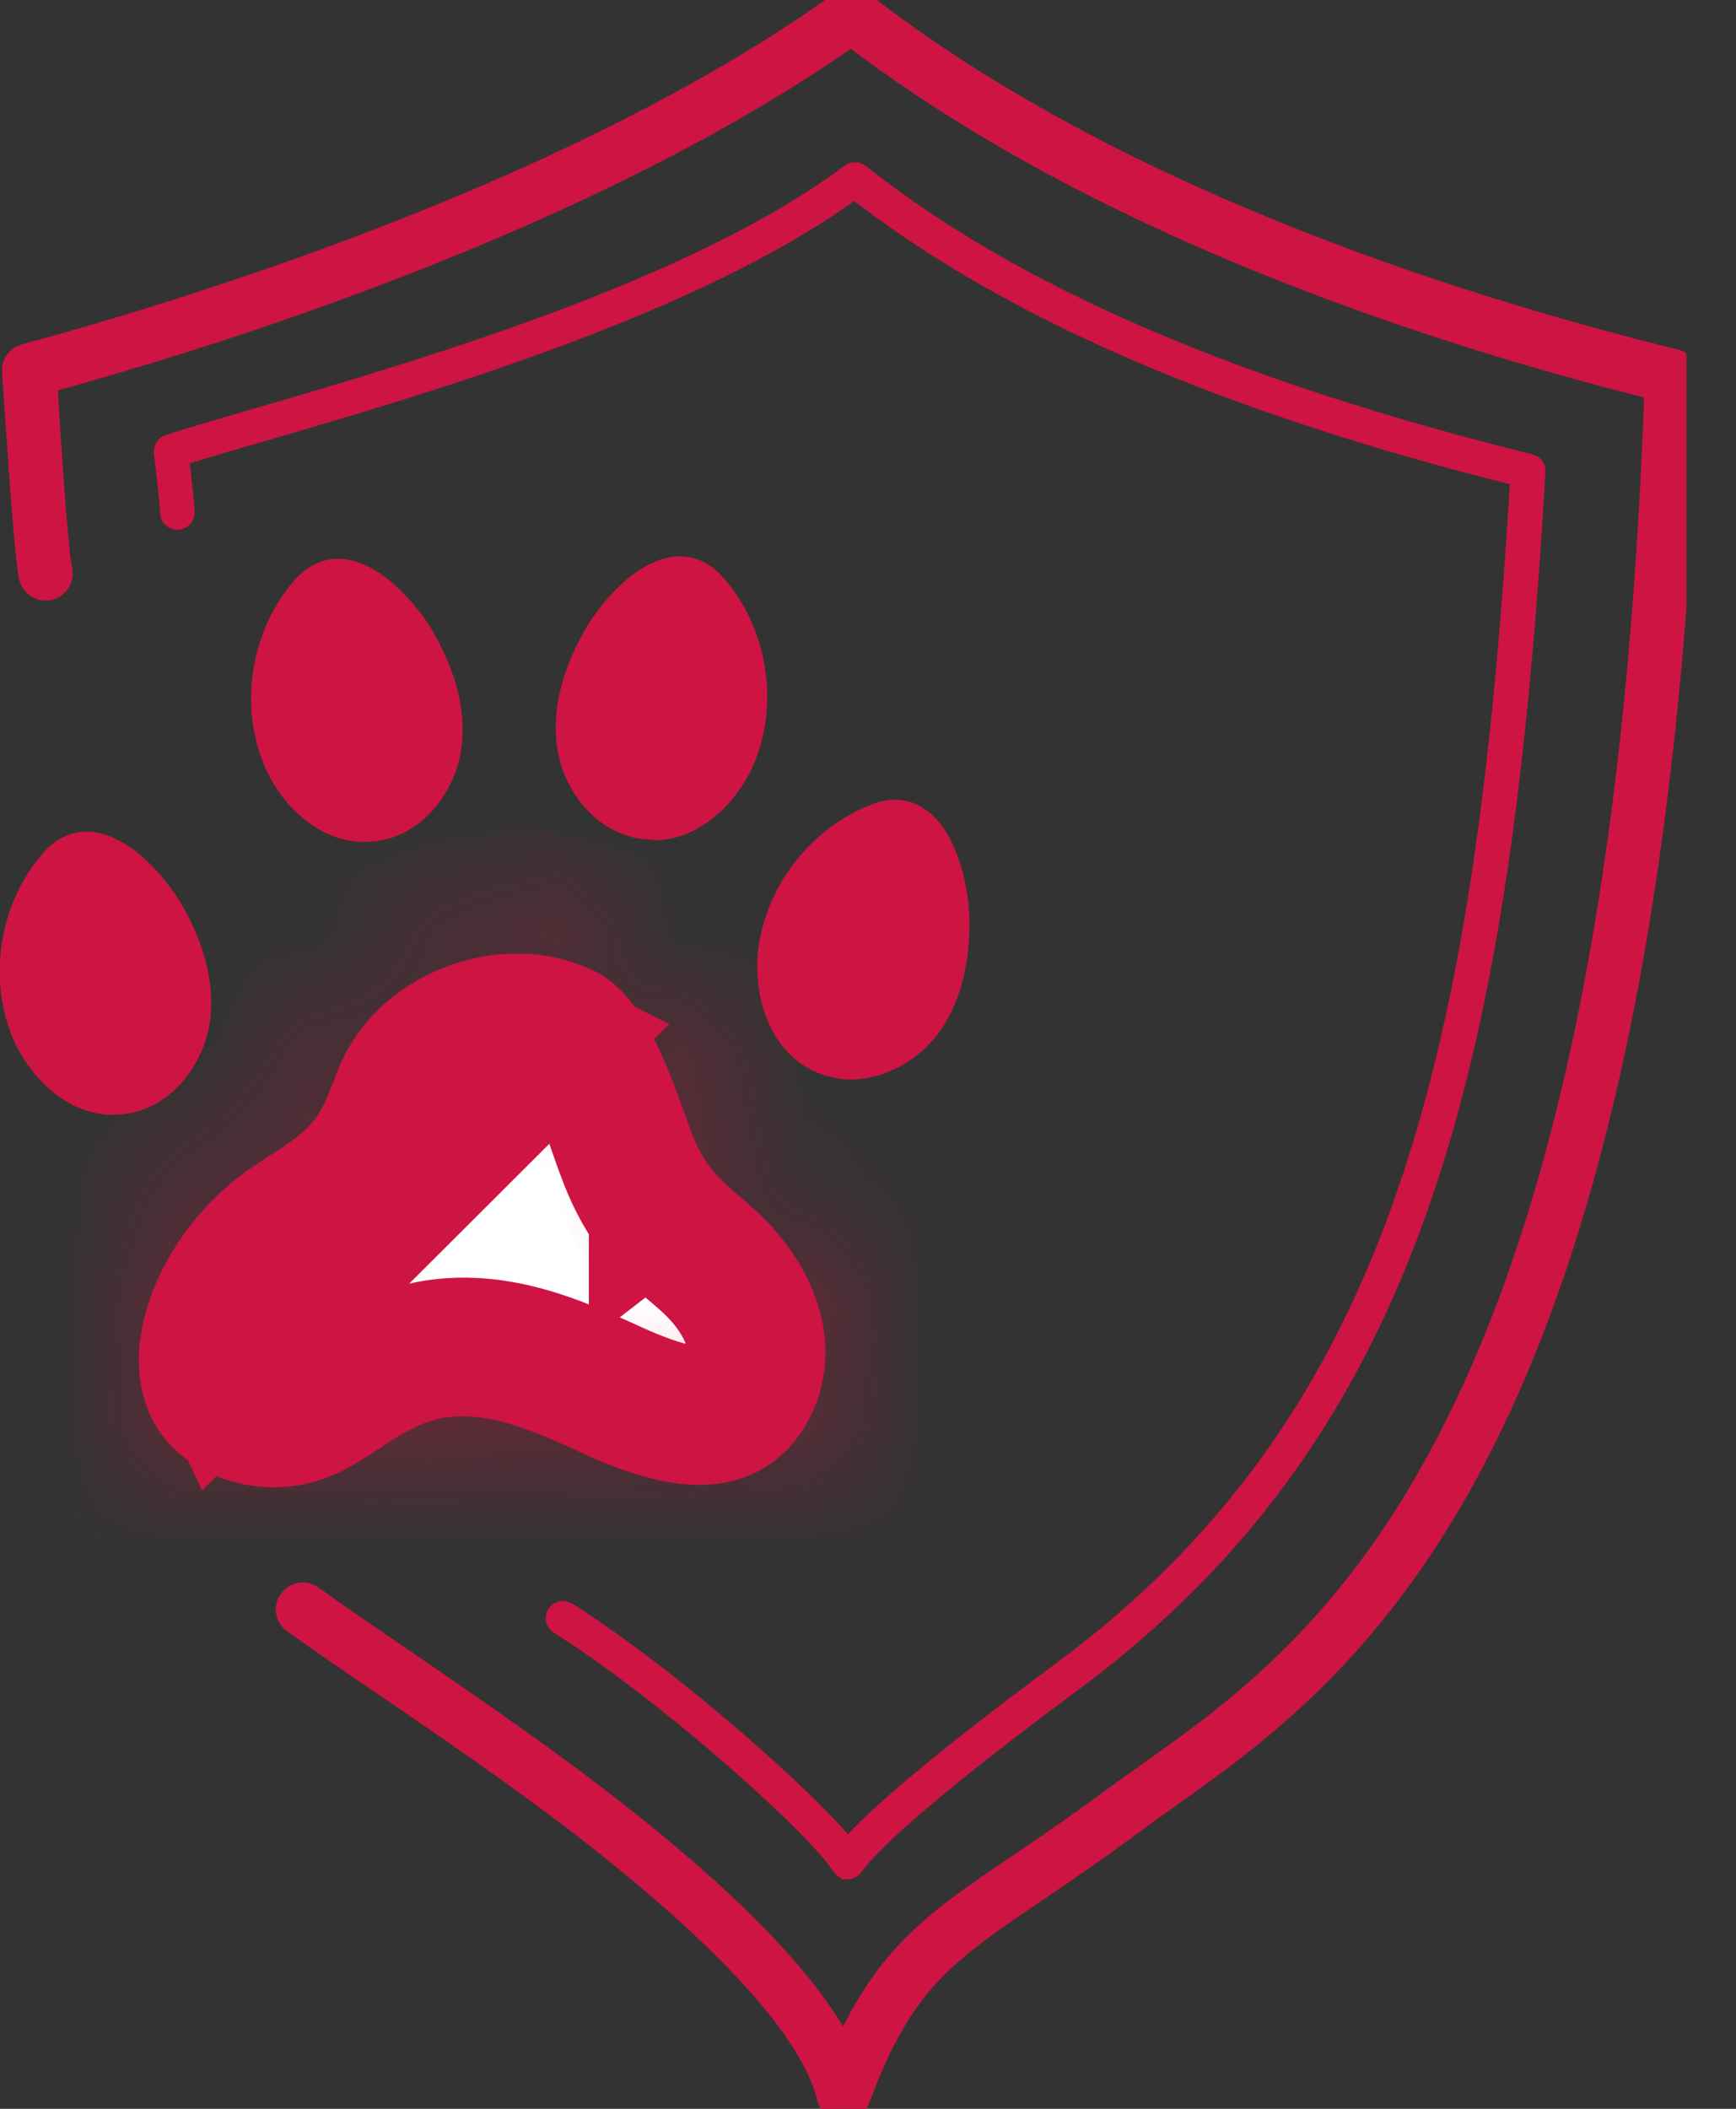 <svg width="14" height="17" viewBox="0 0 14 17" fill="none" xmlns="http://www.w3.org/2000/svg">
<rect x="0" y="0" width="14" height="17" fill="#333333" stroke="none"/>
<g clip-path="url(#clip0_816_49)">
<path d="M6.804 17C6.804 17 6.799 17 6.796 17C6.743 16.997 6.7 16.959 6.688 16.909C6.562 16.372 5.865 15.606 4.674 14.69C4.149 14.288 3.588 13.904 3.09 13.565C2.828 13.387 2.579 13.216 2.374 13.07C2.32 13.031 2.308 12.959 2.347 12.906C2.386 12.853 2.458 12.841 2.511 12.88C2.715 13.026 2.961 13.195 3.223 13.373C3.721 13.714 4.287 14.101 4.817 14.507C5.87 15.315 6.535 16.002 6.806 16.558C7.154 15.767 7.551 15.495 8.221 15.043C8.444 14.892 8.696 14.721 8.991 14.502C9.08 14.437 9.175 14.368 9.276 14.298C10.697 13.288 13.073 11.603 13.361 3.127C11.451 2.649 8.819 1.769 6.864 0.269C4.74 1.767 1.684 2.711 0.361 3.072C0.368 3.163 0.375 3.276 0.382 3.401C0.411 3.844 0.452 4.452 0.484 4.601C0.496 4.663 0.455 4.726 0.392 4.74C0.329 4.752 0.266 4.711 0.252 4.649C0.218 4.483 0.179 3.892 0.145 3.418C0.133 3.245 0.123 3.094 0.116 2.995C0.111 2.94 0.148 2.887 0.203 2.873C1.471 2.529 4.65 1.567 6.796 0.022C6.84 -0.01 6.898 -0.007 6.939 0.024C8.899 1.555 11.594 2.442 13.511 2.916C13.564 2.93 13.602 2.978 13.6 3.034C13.322 11.709 10.876 13.445 9.414 14.483C9.315 14.553 9.221 14.62 9.134 14.685C8.836 14.906 8.582 15.079 8.357 15.231C7.609 15.738 7.266 15.971 6.915 16.921C6.898 16.966 6.854 16.997 6.804 16.997V17Z" fill="#CE1443" stroke="#CE1443" stroke-width="0.2"/>
<path d="M6.833 15.048C6.821 15.048 6.808 15.041 6.801 15.029C6.617 14.728 5.422 13.649 4.52 13.077C4.5 13.065 4.495 13.041 4.507 13.024C4.52 13.005 4.544 13 4.561 13.012C5.429 13.562 6.569 14.584 6.835 14.942C7.053 14.673 7.643 14.18 8.587 13.481C11.328 11.445 12.003 8.514 12.281 3.827C9.893 3.233 8.129 2.469 6.891 1.495C5.625 2.433 3.428 3.075 2.112 3.459C1.836 3.538 1.597 3.608 1.42 3.666L1.425 3.7C1.449 3.897 1.469 4.077 1.469 4.132C1.469 4.154 1.452 4.171 1.43 4.171C1.408 4.171 1.391 4.154 1.391 4.132C1.391 4.077 1.365 3.846 1.348 3.709L1.34 3.644C1.34 3.625 1.35 3.608 1.367 3.603C1.548 3.543 1.8 3.471 2.093 3.385C3.414 3 5.623 2.353 6.871 1.416C6.886 1.404 6.905 1.406 6.92 1.416C8.156 2.397 9.927 3.163 12.335 3.76C12.354 3.764 12.366 3.781 12.364 3.8C12.085 8.531 11.41 11.486 8.635 13.543C7.643 14.279 7.048 14.781 6.866 15.034C6.859 15.043 6.847 15.05 6.835 15.05L6.833 15.048Z" fill="#CE1443" stroke="#CE1443" stroke-width="0.2"/>
<path d="M4.553 8.392L4.531 8.381C4.121 8.174 3.514 8.387 3.324 8.81C3.306 8.849 3.294 8.88 3.279 8.921C3.268 8.949 3.256 8.981 3.239 9.023C3.204 9.11 3.155 9.224 3.079 9.336L3.079 9.337C2.958 9.517 2.804 9.64 2.678 9.728C2.617 9.771 2.555 9.81 2.504 9.843L2.499 9.846C2.443 9.882 2.398 9.911 2.357 9.94C2.13 10.101 1.946 10.327 1.832 10.584C1.724 10.829 1.721 11.036 1.779 11.159L4.553 8.392ZM4.553 8.392C4.578 8.412 4.619 8.455 4.671 8.54C4.739 8.652 4.8 8.793 4.866 8.956C4.885 9.006 4.904 9.059 4.925 9.121C4.927 9.126 4.929 9.132 4.931 9.138C4.95 9.194 4.973 9.258 4.997 9.322C5.05 9.462 5.125 9.633 5.249 9.793M4.553 8.392L1.779 11.159C1.816 11.235 1.899 11.31 2.039 11.349C2.18 11.389 2.336 11.377 2.455 11.322L2.458 11.321L2.458 11.321C2.536 11.285 2.608 11.239 2.716 11.168C2.737 11.154 2.759 11.14 2.783 11.124C2.914 11.039 3.095 10.925 3.315 10.86L3.316 10.86C3.656 10.759 3.98 10.799 4.252 10.874C4.5 10.942 4.739 11.051 4.929 11.137C4.942 11.143 4.955 11.149 4.968 11.155C5.163 11.243 5.343 11.311 5.504 11.338C5.661 11.365 5.764 11.348 5.839 11.31C5.957 11.247 6.065 11.061 6.043 10.847L6.043 10.844L6.043 10.844C6.022 10.631 5.891 10.401 5.672 10.202L5.67 10.2L5.67 10.2C5.635 10.169 5.612 10.149 5.584 10.125C5.559 10.104 5.53 10.08 5.487 10.042C5.416 9.979 5.328 9.896 5.249 9.793M5.249 9.793C5.249 9.793 5.249 9.793 5.249 9.793L5.645 9.488L5.249 9.794C5.249 9.793 5.249 9.793 5.249 9.793Z" fill="white" stroke="#CE1443"/>
<mask id="path-4-inside-1_816_49" fill="white">
<path d="M2.212 11.99C1.793 11.99 1.391 11.779 1.22 11.425C1.021 11.012 1.162 10.565 1.263 10.334C1.423 9.974 1.677 9.663 1.996 9.435C2.05 9.397 2.108 9.361 2.163 9.324C2.32 9.224 2.468 9.13 2.56 8.993C2.613 8.913 2.65 8.82 2.688 8.721C2.71 8.666 2.729 8.613 2.754 8.56C2.916 8.204 3.237 7.918 3.639 7.779C4.036 7.639 4.462 7.661 4.805 7.834C5.115 7.99 5.292 8.38 5.432 8.733C5.459 8.803 5.483 8.873 5.509 8.942C5.57 9.118 5.628 9.286 5.732 9.418C5.797 9.502 5.882 9.574 5.972 9.651C6.008 9.683 6.044 9.714 6.08 9.745C6.412 10.046 6.615 10.416 6.651 10.786C6.695 11.231 6.477 11.671 6.119 11.858C5.664 12.096 5.125 11.909 4.706 11.719L4.682 11.707C4.283 11.526 3.869 11.339 3.484 11.452C3.332 11.498 3.196 11.586 3.054 11.68C2.945 11.752 2.831 11.827 2.708 11.882C2.548 11.954 2.376 11.99 2.207 11.99H2.212ZM4.174 7.918C4.024 7.918 3.871 7.945 3.721 7.998C3.38 8.118 3.107 8.356 2.971 8.654C2.95 8.702 2.93 8.752 2.911 8.803C2.87 8.911 2.826 9.022 2.758 9.123C2.637 9.3 2.463 9.411 2.294 9.522C2.241 9.555 2.187 9.591 2.134 9.627C1.849 9.829 1.621 10.108 1.478 10.43C1.333 10.76 1.316 11.086 1.433 11.327C1.633 11.743 2.219 11.853 2.611 11.673C2.717 11.625 2.819 11.558 2.925 11.488C3.078 11.387 3.235 11.286 3.419 11.231C3.891 11.091 4.365 11.305 4.784 11.498L4.808 11.51C5.178 11.678 5.647 11.846 6.013 11.654C6.286 11.51 6.455 11.163 6.419 10.812C6.388 10.5 6.213 10.185 5.926 9.923C5.892 9.892 5.858 9.863 5.822 9.834C5.727 9.755 5.628 9.671 5.548 9.565C5.42 9.399 5.355 9.207 5.289 9.022C5.265 8.954 5.243 8.887 5.217 8.822C5.091 8.51 4.938 8.166 4.701 8.046C4.542 7.964 4.36 7.925 4.174 7.925V7.918Z"/>
</mask>
<path d="M2.212 11.99C1.793 11.99 1.391 11.779 1.22 11.425C1.021 11.012 1.162 10.565 1.263 10.334C1.423 9.974 1.677 9.663 1.996 9.435C2.05 9.397 2.108 9.361 2.163 9.324C2.32 9.224 2.468 9.13 2.56 8.993C2.613 8.913 2.65 8.82 2.688 8.721C2.71 8.666 2.729 8.613 2.754 8.56C2.916 8.204 3.237 7.918 3.639 7.779C4.036 7.639 4.462 7.661 4.805 7.834C5.115 7.99 5.292 8.38 5.432 8.733C5.459 8.803 5.483 8.873 5.509 8.942C5.57 9.118 5.628 9.286 5.732 9.418C5.797 9.502 5.882 9.574 5.972 9.651C6.008 9.683 6.044 9.714 6.08 9.745C6.412 10.046 6.615 10.416 6.651 10.786C6.695 11.231 6.477 11.671 6.119 11.858C5.664 12.096 5.125 11.909 4.706 11.719L4.682 11.707C4.283 11.526 3.869 11.339 3.484 11.452C3.332 11.498 3.196 11.586 3.054 11.68C2.945 11.752 2.831 11.827 2.708 11.882C2.548 11.954 2.376 11.99 2.207 11.99H2.212ZM4.174 7.918C4.024 7.918 3.871 7.945 3.721 7.998C3.38 8.118 3.107 8.356 2.971 8.654C2.95 8.702 2.93 8.752 2.911 8.803C2.87 8.911 2.826 9.022 2.758 9.123C2.637 9.3 2.463 9.411 2.294 9.522C2.241 9.555 2.187 9.591 2.134 9.627C1.849 9.829 1.621 10.108 1.478 10.43C1.333 10.76 1.316 11.086 1.433 11.327C1.633 11.743 2.219 11.853 2.611 11.673C2.717 11.625 2.819 11.558 2.925 11.488C3.078 11.387 3.235 11.286 3.419 11.231C3.891 11.091 4.365 11.305 4.784 11.498L4.808 11.51C5.178 11.678 5.647 11.846 6.013 11.654C6.286 11.51 6.455 11.163 6.419 10.812C6.388 10.5 6.213 10.185 5.926 9.923C5.892 9.892 5.858 9.863 5.822 9.834C5.727 9.755 5.628 9.671 5.548 9.565C5.42 9.399 5.355 9.207 5.289 9.022C5.265 8.954 5.243 8.887 5.217 8.822C5.091 8.51 4.938 8.166 4.701 8.046C4.542 7.964 4.36 7.925 4.174 7.925V7.918Z" fill="#CE1443"/>
<path d="M1.22 11.425L0.318 11.858L0.32 11.863L1.22 11.425ZM1.263 10.334L0.349 9.929L0.348 9.931L1.263 10.334ZM1.996 9.435L2.578 10.248L2.582 10.246L1.996 9.435ZM2.163 9.324L1.623 8.483L1.619 8.485L2.163 9.324ZM2.56 8.993L3.39 9.55L2.56 8.993ZM2.688 8.721L1.758 8.355L1.757 8.356L2.688 8.721ZM2.754 8.56L3.663 8.976L3.664 8.975L2.754 8.56ZM3.639 7.779L3.967 8.724L3.971 8.722L3.639 7.779ZM4.805 7.834L5.256 6.941L5.255 6.941L4.805 7.834ZM5.432 8.733L6.366 8.376L6.361 8.364L5.432 8.733ZM5.509 8.942L6.455 8.616L6.449 8.601L6.444 8.586L5.509 8.942ZM5.732 9.418L6.522 8.805L6.518 8.8L5.732 9.418ZM5.972 9.651L6.624 8.894L6.623 8.893L5.972 9.651ZM6.08 9.745L6.752 9.004L6.743 8.996L6.733 8.987L6.08 9.745ZM6.651 10.786L7.647 10.689L7.647 10.688L6.651 10.786ZM6.119 11.858L6.583 12.744L6.583 12.744L6.119 11.858ZM4.706 11.719L4.261 12.614L4.277 12.622L4.293 12.629L4.706 11.719ZM4.682 11.707L5.127 10.811L5.11 10.803L5.093 10.795L4.682 11.707ZM3.484 11.452L3.202 10.492L3.197 10.494L3.484 11.452ZM3.054 11.68L2.505 10.844L2.501 10.847L3.054 11.68ZM2.708 11.882L2.299 10.97L2.296 10.971L2.708 11.882ZM4.174 7.918H5.174V6.918H4.174V7.918ZM3.721 7.998L4.054 8.941L4.054 8.941L3.721 7.998ZM2.971 8.654L2.061 8.24L2.06 8.241L2.971 8.654ZM2.911 8.803L1.977 8.445L1.976 8.447L2.911 8.803ZM2.758 9.123L3.585 9.685L3.589 9.68L2.758 9.123ZM2.294 9.522L2.828 10.367L2.834 10.363L2.841 10.359L2.294 9.522ZM2.134 9.627L1.573 8.799L1.565 8.805L1.557 8.811L2.134 9.627ZM1.478 10.43L0.564 10.025L0.563 10.027L1.478 10.43ZM1.433 11.327L2.333 10.892L2.333 10.892L1.433 11.327ZM2.611 11.673L2.199 10.762L2.193 10.764L2.611 11.673ZM2.925 11.488L3.473 12.325L3.478 12.322L2.925 11.488ZM3.419 11.231L3.136 10.272L3.131 10.273L3.419 11.231ZM4.784 11.498L5.228 10.602L5.215 10.595L5.201 10.589L4.784 11.498ZM4.808 11.51L4.363 12.405L4.378 12.413L4.394 12.42L4.808 11.51ZM6.013 11.654L6.478 12.539L6.479 12.538L6.013 11.654ZM6.419 10.812L5.424 10.913L5.424 10.915L6.419 10.812ZM5.926 9.923L5.247 10.658L5.252 10.663L5.926 9.923ZM5.822 9.834L5.178 10.6L5.189 10.608L5.199 10.617L5.822 9.834ZM5.548 9.565L6.346 8.962L6.339 8.953L5.548 9.565ZM5.289 9.022L6.232 8.689L6.23 8.683L5.289 9.022ZM5.217 8.822L4.289 9.196L4.291 9.201L5.217 8.822ZM4.701 8.046L4.246 8.936L4.249 8.938L4.701 8.046ZM4.174 7.925H3.174V8.925H4.174V7.925ZM2.212 10.99C2.167 10.99 2.13 10.978 2.11 10.967C2.09 10.956 2.104 10.957 2.119 10.988L0.32 11.863C0.693 12.629 1.493 12.99 2.212 12.99V10.99ZM2.121 10.993C2.126 11.002 2.115 10.989 2.122 10.93C2.129 10.867 2.152 10.796 2.178 10.737L0.348 9.931C0.22 10.221 -0.08 11.029 0.318 11.858L2.121 10.993ZM2.178 10.739C2.264 10.543 2.403 10.374 2.578 10.248L1.415 8.622C0.951 8.953 0.582 9.404 0.349 9.929L2.178 10.739ZM2.582 10.246C2.608 10.227 2.629 10.214 2.707 10.164L1.619 8.485C1.587 8.507 1.491 8.566 1.411 8.625L2.582 10.246ZM2.703 10.166C2.813 10.095 3.16 9.893 3.39 9.55L1.73 8.436C1.762 8.387 1.789 8.37 1.77 8.384C1.762 8.391 1.747 8.402 1.721 8.419C1.694 8.437 1.665 8.456 1.623 8.483L2.703 10.166ZM3.39 9.55C3.516 9.362 3.591 9.158 3.619 9.087L1.757 8.356C1.747 8.382 1.74 8.401 1.733 8.418C1.726 8.435 1.721 8.446 1.718 8.454C1.711 8.469 1.714 8.458 1.73 8.436L3.39 9.55ZM3.619 9.088C3.652 9.003 3.654 8.996 3.663 8.976L1.844 8.144C1.805 8.23 1.768 8.329 1.758 8.355L3.619 9.088ZM3.664 8.975C3.704 8.887 3.803 8.78 3.967 8.724L3.311 6.834C2.672 7.056 2.128 7.522 1.844 8.145L3.664 8.975ZM3.971 8.722C4.133 8.665 4.275 8.687 4.355 8.727L5.255 6.941C4.648 6.635 3.938 6.614 3.308 6.835L3.971 8.722ZM4.355 8.727C4.281 8.69 4.283 8.657 4.334 8.739C4.383 8.818 4.435 8.932 4.503 9.102L6.361 8.364C6.289 8.181 6.182 7.923 6.031 7.681C5.881 7.44 5.639 7.135 5.256 6.941L4.355 8.727ZM4.498 9.09C4.508 9.116 4.518 9.144 4.531 9.18C4.543 9.214 4.559 9.256 4.575 9.299L6.444 8.586C6.433 8.559 6.423 8.531 6.41 8.495C6.398 8.462 6.383 8.42 6.366 8.376L4.498 9.09ZM4.564 9.268C4.612 9.407 4.718 9.747 4.946 10.037L6.518 8.8C6.536 8.823 6.536 8.831 6.521 8.797C6.514 8.781 6.505 8.759 6.494 8.728C6.482 8.696 6.47 8.662 6.455 8.616L4.564 9.268ZM4.942 10.031C5.081 10.211 5.25 10.35 5.32 10.41L6.623 8.893C6.599 8.872 6.582 8.857 6.565 8.842C6.548 8.828 6.537 8.818 6.528 8.809C6.51 8.792 6.512 8.792 6.522 8.805L4.942 10.031ZM5.319 10.409C5.337 10.425 5.355 10.44 5.373 10.456C5.392 10.472 5.41 10.487 5.428 10.503L6.733 8.987C6.715 8.972 6.697 8.956 6.678 8.941C6.66 8.925 6.642 8.909 6.624 8.894L5.319 10.409ZM5.409 10.486C5.596 10.656 5.649 10.809 5.656 10.884L7.647 10.688C7.581 10.023 7.228 9.436 6.752 9.004L5.409 10.486ZM5.656 10.883C5.659 10.916 5.652 10.949 5.64 10.974C5.627 11 5.623 10.989 5.655 10.972L6.583 12.744C7.35 12.342 7.724 11.481 7.647 10.689L5.656 10.883ZM5.656 10.972C5.681 10.959 5.671 10.98 5.564 10.963C5.45 10.944 5.304 10.892 5.119 10.808L4.293 12.629C4.526 12.735 4.86 12.873 5.234 12.935C5.616 12.999 6.103 12.995 6.583 12.744L5.656 10.972ZM5.151 10.823L5.127 10.811L4.237 12.602L4.261 12.614L5.151 10.823ZM5.093 10.795C4.91 10.712 4.633 10.585 4.342 10.505C4.041 10.422 3.638 10.364 3.202 10.492L3.766 12.411C3.715 12.426 3.711 12.406 3.813 12.434C3.925 12.464 4.055 12.521 4.27 12.618L5.093 10.795ZM3.197 10.494C2.88 10.589 2.623 10.767 2.505 10.844L3.603 12.516C3.679 12.466 3.719 12.44 3.754 12.42C3.785 12.403 3.787 12.405 3.771 12.41L3.197 10.494ZM2.501 10.847C2.385 10.923 2.336 10.953 2.299 10.97L3.116 12.795C3.326 12.701 3.504 12.581 3.606 12.514L2.501 10.847ZM2.296 10.971C2.267 10.984 2.235 10.99 2.207 10.99V12.99C2.517 12.99 2.829 12.925 3.119 12.794L2.296 10.971ZM2.207 12.99H2.212V10.99H2.207V12.99ZM4.174 6.918C3.906 6.918 3.641 6.966 3.389 7.054L4.054 8.941C4.102 8.924 4.142 8.918 4.174 8.918V6.918ZM3.389 7.054C2.824 7.253 2.323 7.664 2.061 8.24L3.882 9.068C3.891 9.047 3.936 8.982 4.054 8.941L3.389 7.054ZM2.06 8.241C2.024 8.321 1.995 8.399 1.977 8.445L3.845 9.161C3.866 9.105 3.875 9.083 3.882 9.066L2.06 8.241ZM1.976 8.447C1.956 8.501 1.945 8.529 1.935 8.551C1.926 8.571 1.923 8.572 1.928 8.565L3.589 9.68C3.728 9.472 3.806 9.261 3.846 9.158L1.976 8.447ZM1.932 8.56C1.943 8.543 1.948 8.544 1.921 8.566C1.906 8.577 1.887 8.591 1.857 8.612C1.826 8.633 1.794 8.654 1.747 8.684L2.841 10.359C2.974 10.272 3.332 10.058 3.585 9.685L1.932 8.56ZM1.759 8.676C1.691 8.72 1.624 8.765 1.573 8.799L2.695 10.455C2.751 10.418 2.791 10.391 2.828 10.367L1.759 8.676ZM1.557 8.811C1.122 9.118 0.779 9.54 0.564 10.025L2.393 10.835C2.463 10.676 2.575 10.54 2.712 10.444L1.557 8.811ZM0.563 10.027C0.344 10.525 0.248 11.174 0.532 11.762L2.333 10.892C2.361 10.949 2.355 10.98 2.356 10.963C2.357 10.947 2.363 10.902 2.394 10.834L0.563 10.027ZM0.532 11.762C0.791 12.297 1.27 12.58 1.699 12.692C2.123 12.801 2.606 12.776 3.029 12.582L2.193 10.764C2.214 10.755 2.222 10.756 2.215 10.756C2.212 10.757 2.209 10.757 2.206 10.756C2.204 10.756 2.203 10.756 2.202 10.756C2.201 10.756 2.201 10.755 2.201 10.755C2.201 10.755 2.202 10.756 2.203 10.756C2.205 10.757 2.207 10.758 2.21 10.759C2.217 10.762 2.228 10.768 2.241 10.778C2.269 10.799 2.306 10.836 2.333 10.892L0.532 11.762ZM3.022 12.584C3.214 12.498 3.385 12.382 3.473 12.325L2.378 10.651C2.253 10.733 2.22 10.752 2.199 10.762L3.022 12.584ZM3.478 12.322C3.553 12.271 3.601 12.241 3.642 12.218C3.681 12.197 3.7 12.19 3.707 12.188L3.131 10.273C2.788 10.376 2.519 10.558 2.373 10.654L3.478 12.322ZM3.702 12.19C3.708 12.188 3.749 12.176 3.868 12.207C4 12.242 4.146 12.305 4.366 12.406L5.201 10.589C4.858 10.431 4.028 10.008 3.136 10.272L3.702 12.19ZM4.339 12.393L4.363 12.405L5.253 10.614L5.228 10.602L4.339 12.393ZM4.394 12.42C4.599 12.513 4.897 12.638 5.229 12.7C5.561 12.762 6.023 12.778 6.478 12.539L5.547 10.769C5.637 10.722 5.682 10.75 5.595 10.734C5.508 10.718 5.387 10.675 5.222 10.599L4.394 12.42ZM6.479 12.538C7.168 12.175 7.485 11.401 7.414 10.71L5.424 10.915C5.423 10.902 5.425 10.89 5.432 10.874C5.439 10.861 5.467 10.811 5.546 10.769L6.479 12.538ZM7.414 10.712C7.353 10.101 7.025 9.571 6.599 9.183L5.252 10.663C5.402 10.799 5.423 10.899 5.424 10.913L7.414 10.712ZM6.604 9.188C6.55 9.139 6.498 9.094 6.444 9.051L5.199 10.617C5.218 10.632 5.233 10.645 5.247 10.658L6.604 9.188ZM6.465 9.069C6.416 9.028 6.389 9.005 6.367 8.984C6.348 8.965 6.343 8.959 6.346 8.962L4.75 10.167C4.908 10.376 5.093 10.528 5.178 10.6L6.465 9.069ZM6.339 8.953C6.339 8.953 6.329 8.94 6.31 8.897C6.288 8.847 6.269 8.793 6.232 8.689L4.346 9.354C4.4 9.506 4.513 9.86 4.757 10.177L6.339 8.953ZM6.23 8.683C6.221 8.657 6.179 8.534 6.142 8.443L4.291 9.201C4.307 9.24 4.309 9.251 4.348 9.36L6.23 8.683ZM6.144 8.449C6.081 8.291 5.987 8.063 5.86 7.85C5.741 7.651 5.523 7.341 5.153 7.154L4.249 8.938C4.176 8.901 4.137 8.861 4.128 8.85C4.118 8.84 4.124 8.844 4.142 8.874C4.159 8.903 4.181 8.944 4.207 9.002C4.233 9.059 4.259 9.122 4.289 9.196L6.144 8.449ZM5.157 7.155C4.837 6.992 4.495 6.925 4.174 6.925V8.925C4.225 8.925 4.246 8.936 4.246 8.936L5.157 7.155ZM5.174 7.925V7.918H3.174V7.925H5.174Z" fill="#CE1443" mask="url(#path-4-inside-1_816_49)"/>
<path d="M0.443 6.949C0.126 7.31 0.029 7.853 0.206 8.298C0.332 8.618 0.634 8.901 0.975 8.868C1.283 8.836 1.524 8.548 1.575 8.243C1.626 7.937 1.522 7.625 1.37 7.356C1.203 7.065 0.758 6.594 0.445 6.949H0.443Z" fill="#CE1443"/>
<path d="M0.915 8.988C0.525 8.988 0.218 8.661 0.092 8.341C-0.099 7.856 0.005 7.264 0.351 6.872C0.46 6.75 0.595 6.692 0.745 6.707C1.07 6.74 1.36 7.108 1.469 7.298C1.665 7.642 1.737 7.966 1.689 8.262C1.633 8.591 1.374 8.944 0.985 8.983C0.961 8.983 0.939 8.985 0.915 8.985V8.988ZM0.699 6.94C0.636 6.94 0.583 6.969 0.53 7.026C0.242 7.356 0.153 7.848 0.312 8.255C0.416 8.521 0.673 8.776 0.961 8.75C1.195 8.726 1.408 8.5 1.454 8.223C1.495 7.981 1.43 7.709 1.263 7.413C1.14 7.194 0.903 6.959 0.724 6.94C0.716 6.94 0.709 6.94 0.702 6.94H0.699Z" fill="#CE1443"/>
<path d="M7.075 6.594C6.625 6.764 6.286 7.197 6.23 7.675C6.189 8.017 6.325 8.411 6.639 8.541C6.925 8.659 7.271 8.517 7.459 8.272C7.648 8.026 7.704 7.699 7.694 7.389C7.684 7.053 7.515 6.428 7.07 6.594H7.075Z" fill="#CE1443"/>
<path d="M6.862 8.702C6.772 8.702 6.683 8.685 6.596 8.649C6.204 8.488 6.071 8.024 6.114 7.661C6.175 7.142 6.545 6.668 7.034 6.483C7.186 6.425 7.334 6.437 7.457 6.522C7.728 6.702 7.81 7.166 7.817 7.385C7.827 7.779 7.74 8.101 7.559 8.341C7.404 8.543 7.14 8.702 6.864 8.702H6.862ZM7.217 6.685C7.186 6.685 7.154 6.692 7.118 6.704C6.709 6.858 6.4 7.255 6.349 7.69C6.315 7.976 6.421 8.322 6.688 8.433C6.934 8.536 7.225 8.389 7.37 8.2C7.52 8.005 7.59 7.733 7.58 7.392C7.573 7.139 7.476 6.817 7.326 6.716C7.292 6.695 7.256 6.683 7.217 6.683V6.685Z" fill="#CE1443"/>
<path d="M2.468 4.75C2.151 5.11 2.054 5.654 2.231 6.098C2.357 6.418 2.659 6.702 3 6.668C3.308 6.637 3.55 6.348 3.6 6.043C3.651 5.738 3.547 5.425 3.395 5.156C3.228 4.865 2.783 4.394 2.471 4.75H2.468Z" fill="#CE1443"/>
<path d="M2.94 6.788C2.55 6.788 2.243 6.461 2.12 6.142C1.928 5.656 2.033 5.065 2.379 4.673C2.487 4.55 2.623 4.493 2.773 4.507C3.097 4.541 3.387 4.909 3.496 5.098C3.692 5.442 3.765 5.767 3.716 6.062C3.661 6.392 3.402 6.745 3.012 6.784C2.988 6.784 2.966 6.786 2.942 6.786L2.94 6.788ZM2.555 4.827C2.267 5.156 2.18 5.649 2.337 6.055C2.441 6.322 2.698 6.577 2.986 6.55C3.22 6.526 3.433 6.3 3.479 6.024C3.521 5.781 3.455 5.509 3.288 5.214C3.165 4.995 2.928 4.759 2.749 4.74C2.676 4.733 2.616 4.759 2.558 4.827H2.555Z" fill="#CE1443"/>
<path d="M5.732 4.723C6.051 5.079 6.151 5.62 5.979 6.07C5.855 6.392 5.555 6.678 5.214 6.649C4.907 6.622 4.665 6.339 4.612 6.034C4.558 5.728 4.66 5.413 4.813 5.144C4.977 4.851 5.42 4.372 5.734 4.723H5.732Z" fill="#CE1443"/>
<path d="M5.265 6.769C5.246 6.769 5.226 6.769 5.207 6.767C4.817 6.733 4.554 6.384 4.498 6.055C4.447 5.759 4.517 5.435 4.711 5.089C4.817 4.896 5.108 4.524 5.432 4.488C5.579 4.471 5.715 4.526 5.826 4.649C6.175 5.036 6.284 5.625 6.097 6.115C5.974 6.44 5.664 6.774 5.27 6.774L5.265 6.769ZM5.48 4.716C5.48 4.716 5.463 4.716 5.456 4.716C5.275 4.735 5.04 4.978 4.916 5.199C4.75 5.497 4.687 5.771 4.73 6.012C4.771 6.247 4.96 6.507 5.226 6.531C5.514 6.555 5.768 6.296 5.872 6.026C6.029 5.618 5.938 5.125 5.647 4.8C5.596 4.743 5.543 4.716 5.48 4.716V4.716Z" fill="#CE1443"/>
<path d="M1.943 11.454C1.943 11.454 1.924 11.449 1.914 11.442C1.737 11.267 1.66 10.995 1.718 10.75C1.723 10.728 1.745 10.716 1.766 10.721C1.788 10.726 1.8 10.748 1.795 10.769C1.742 10.988 1.81 11.231 1.97 11.387C1.984 11.401 1.984 11.428 1.97 11.442C1.962 11.449 1.953 11.454 1.941 11.454H1.943Z" fill="#CE1443"/>
</g>
<defs>
<clipPath id="clip0_816_49">
<rect width="13.6" height="17" fill="white"/>
</clipPath>
</defs>
</svg>
